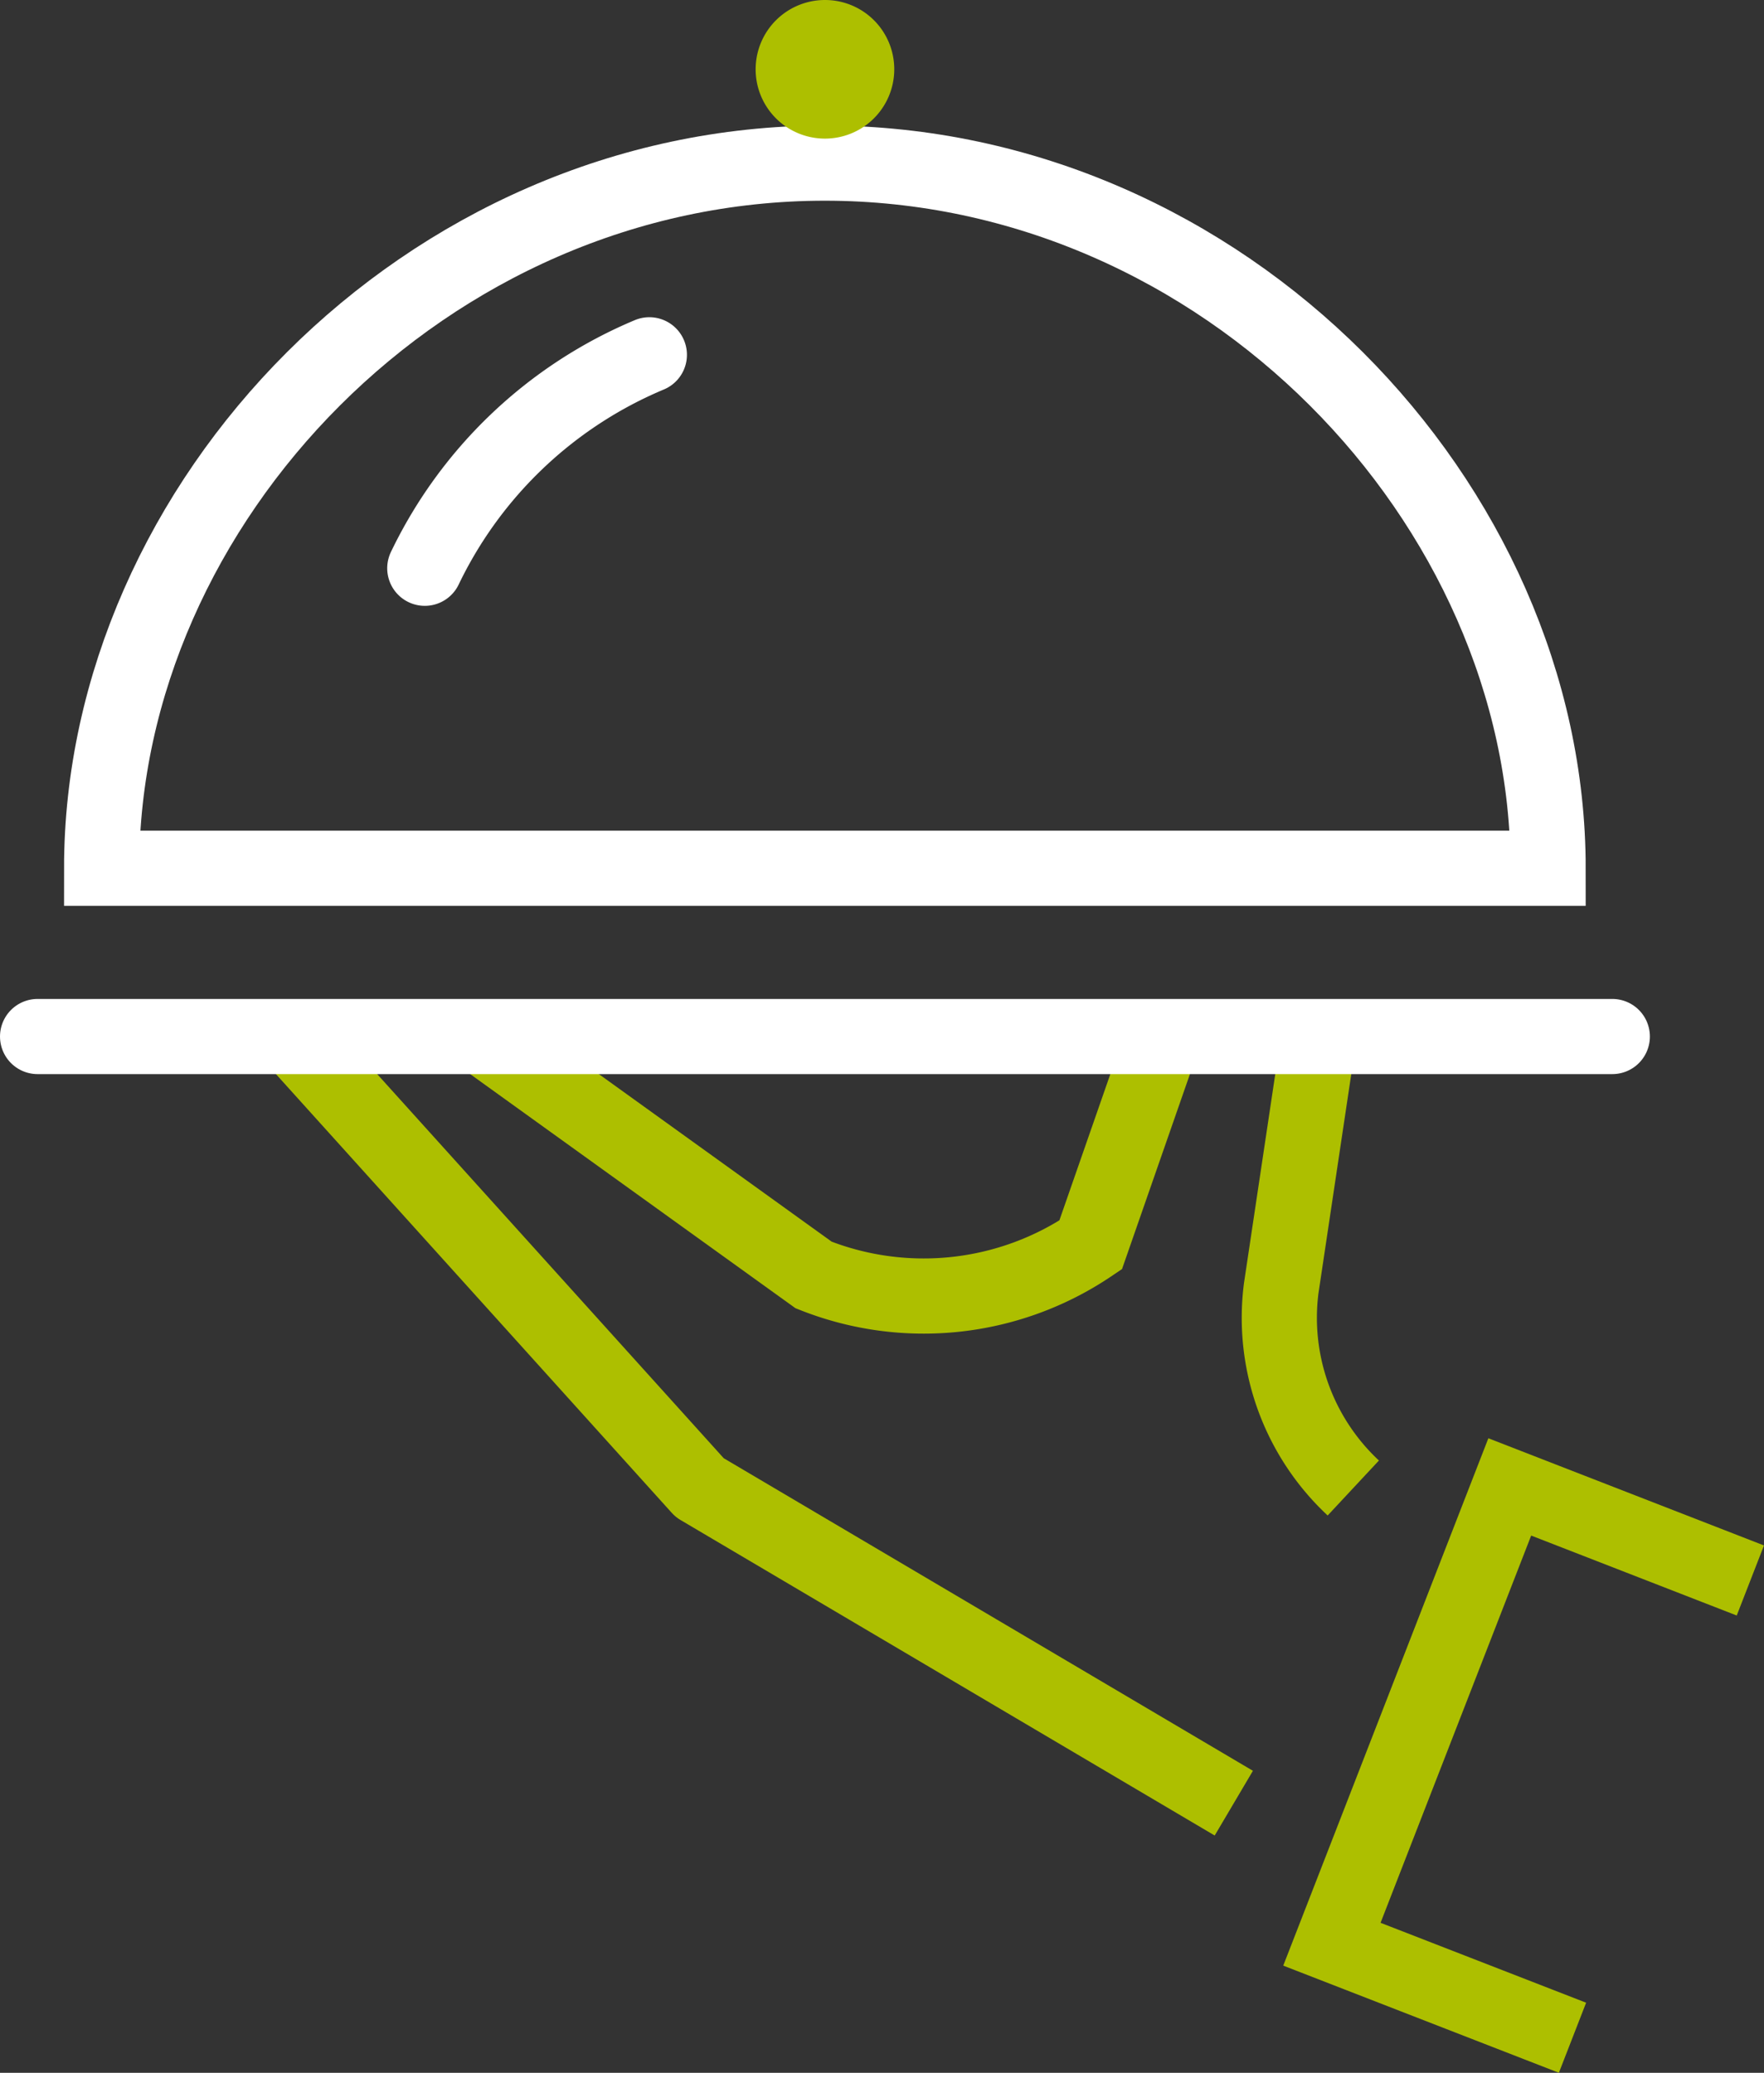 <?xml version="1.0" encoding="UTF-8"?> <svg xmlns="http://www.w3.org/2000/svg" width="46.932" height="55.149" viewBox="0 0 46.932 55.149"><rect x="0" y="0" width="46.932" height="55.149" fill="#333333" stroke="none"/><g id="icone-15" transform="translate(-265.966 -319.943)"><path id="Tracé_209" data-name="Tracé 209" d="M288.175,348.285a6.19,6.19,0,0,1-1.918-5.313l.95-6.347" transform="translate(13.796 11.248)" fill="none" stroke="#adbf00" stroke-miterlimit="10" stroke-width="2"></path><path id="Tracé_210" data-name="Tracé 210" d="M270.931,336.434l10.806,11.978,14.211,8.394" transform="translate(2.844 11.112)" fill="none" stroke="#adbf00" stroke-linejoin="round" stroke-width="2"></path><path id="Tracé_211" data-name="Tracé 211" d="M273.945,336.484l8.662,6.234a7.928,7.928,0,0,0,7.37-.8l1.863-5.349" transform="translate(5.006 11.147)" fill="none" stroke="#adbf00" stroke-miterlimit="10" stroke-width="2"></path><path id="Tracé_212" data-name="Tracé 212" d="M292.488,357.691l-5.469-2.126,4.732-12.167,5.469,2.127" transform="translate(14.383 16.106)" fill="none" stroke="#adbf00" stroke-linecap="square" stroke-miterlimit="10" stroke-width="2"></path><path id="Tracé_213" data-name="Tracé 213" d="M287.2,322.888c-10.626,0-19.242,9.05-19.242,18.761h38.484C306.443,331.938,297.829,322.888,287.2,322.888Z" transform="translate(0.712 1.395)" fill="none" stroke="#fff" stroke-linecap="round" stroke-miterlimit="10" stroke-width="2"></path><path id="Tracé_214" data-name="Tracé 214" d="M278.939,325.858a11.6,11.6,0,0,0-5.974,5.679" transform="translate(4.303 3.525)" fill="none" stroke="#fff" stroke-linecap="round" stroke-miterlimit="10" stroke-width="2"></path><g id="Groupe_154" data-name="Groupe 154" transform="translate(287.07 320.943)"><g id="Groupe_153" data-name="Groupe 153"><path id="Tracé_215" data-name="Tracé 215" d="M280.361,321.788a.844.844,0,1,1-.843-.845A.841.841,0,0,1,280.361,321.788Z" transform="translate(-278.673 -320.943)" fill="#adbf00" stroke="#adbf00" stroke-miterlimit="10" stroke-width="2"></path></g></g><line id="Ligne_24" data-name="Ligne 24" x2="41.896" transform="translate(266.966 347.521)" fill="none" stroke="#fff" stroke-linecap="round" stroke-miterlimit="10" stroke-width="2"></line></g></svg> 